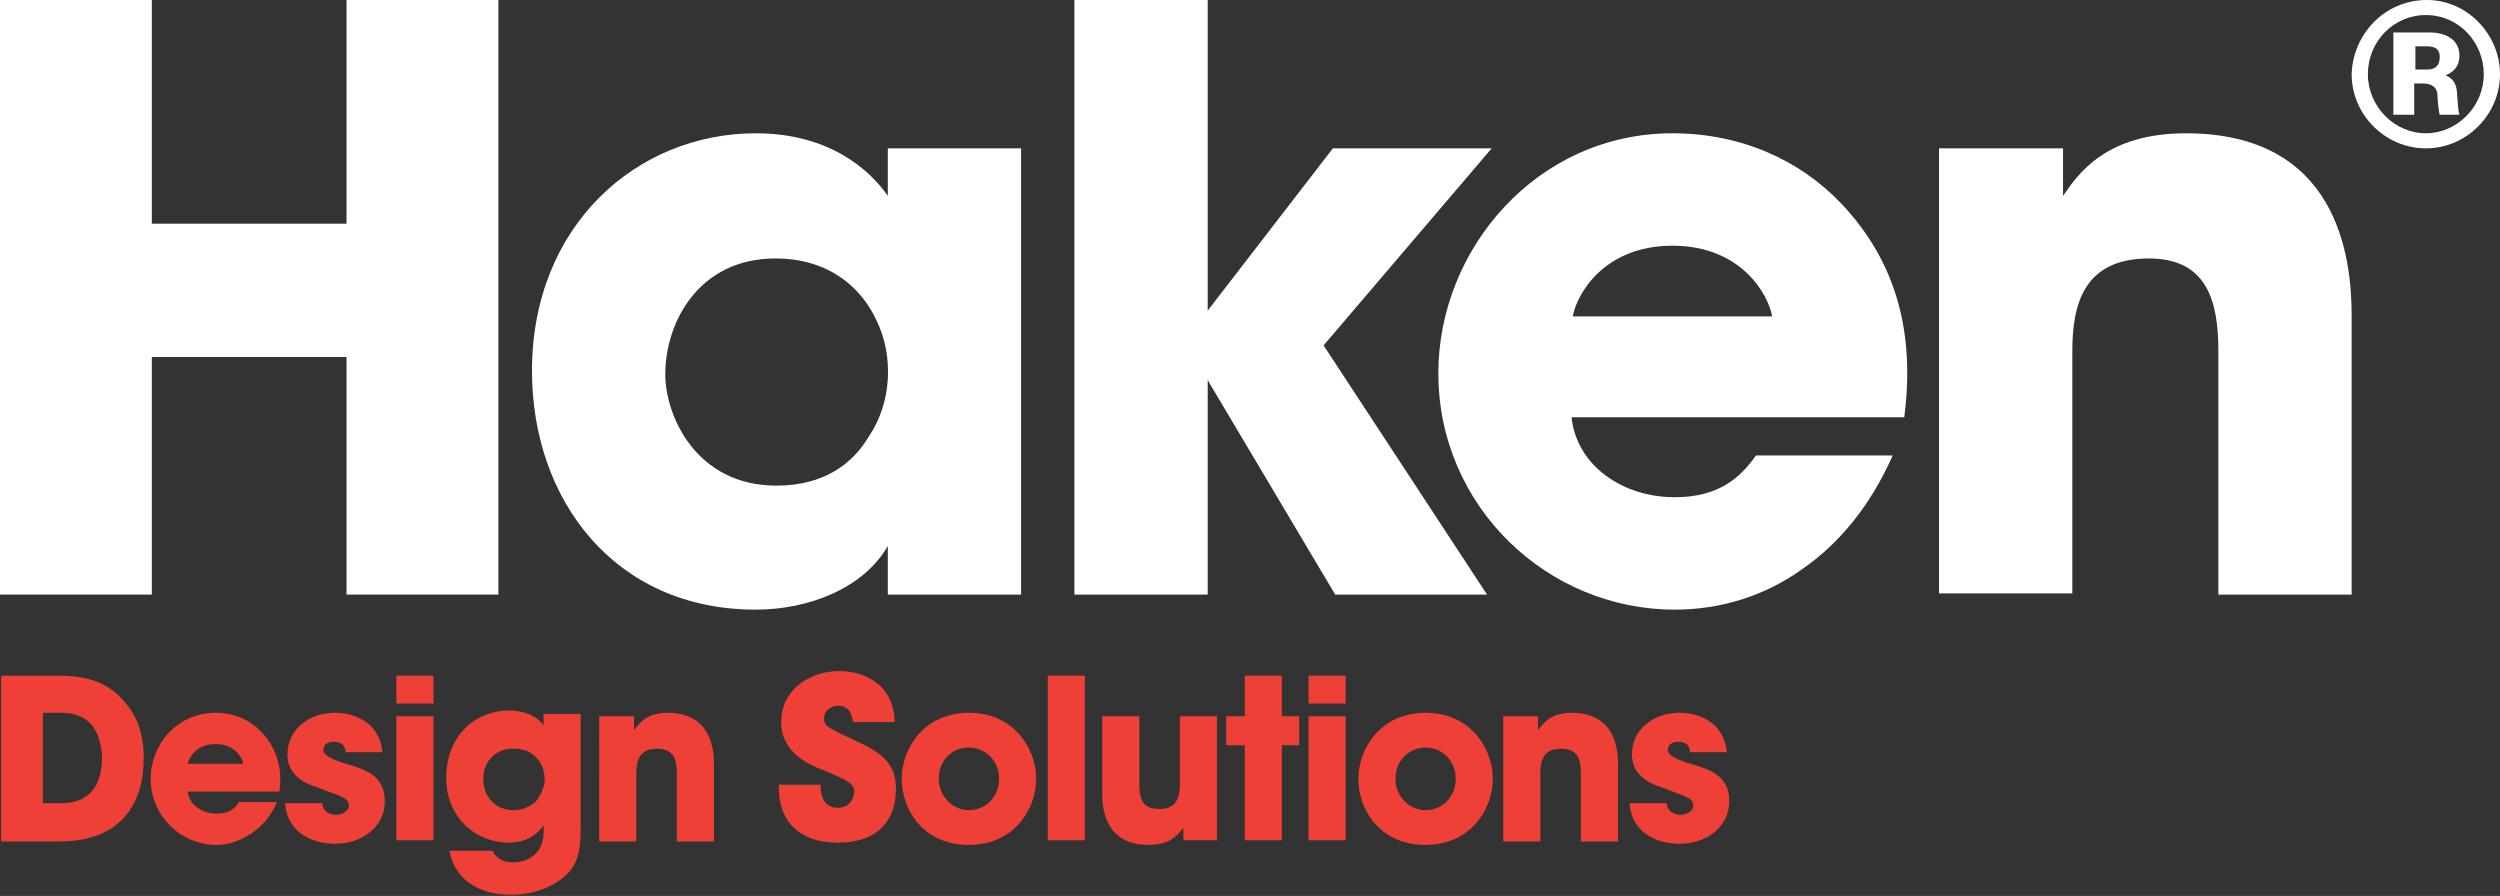 <?xml version="1.0" encoding="utf-8"?>
<!-- Generator: Adobe Illustrator 25.1.0, SVG Export Plug-In . SVG Version: 6.00 Build 0)  -->
<svg version="1.1" id="Layer_1" xmlns="http://www.w3.org/2000/svg" xmlns:xlink="http://www.w3.org/1999/xlink" x="0px" y="0px"
	 viewBox="0 0 215.7 77.3" style="enable-background:new 0 0 215.7 77.3;" xml:space="preserve">
<rect x="0" y="0" width="215.7" height="77.3" fill="#333333" stroke="none"/>
<style type="text/css">
	.st0{fill:#FFFFFF;}
	.st1{fill:#EE4036;}
</style>
<g>
	<polygon class="st0" points="0,51.3 0,0 13.1,0 13.1,19.3 29.9,19.3 29.9,0 43,0 43,51.3 29.9,51.3 29.9,30.8 13.1,30.8 13.1,51.3 
			"/>
	<path class="st0" d="M88.1,51.3H76.6v-4.2c-2.1,3.7-6.9,5.5-11.4,5.5C53,52.6,45.9,43.1,45.9,32c0-12.6,9.1-20.5,19.3-20.5
		c6.3,0,9.8,3.1,11.4,5.4v-4.1h11.5V51.3z M57.4,32.3c0,3.5,2.6,9.6,9.6,9.6c4.1,0,6.6-1.9,8-4.3c1-1.5,1.5-3.2,1.6-4.9
		c0.1-1.7-0.2-3.5-1-5.1c-1.2-2.6-3.9-5.3-8.7-5.3C60.3,22.3,57.4,27.8,57.4,32.3L57.4,32.3z"/>
	<polygon class="st0" points="92.7,0 104.2,0 104.2,26.8 115,12.8 128.7,12.8 114.2,29.8 128.3,51.3 115.2,51.3 104.2,32.8 
		104.2,51.3 92.7,51.3 	"/>
	<path class="st0" d="M135.6,36.1c0.5,4.1,4.4,6.8,8.9,6.8c3.7,0,5.6-1.6,7-3.6h11.8c-1.9,4.3-4.6,7.6-7.8,9.8
		c-3.2,2.3-7,3.5-11,3.5c-11,0-20.4-8.9-20.4-20.4c0-10.7,8.5-20.7,20.2-20.7c5.9,0,11,2.3,14.6,6.1c4.9,5.2,6.3,11.4,5.4,18.4
		H135.6z M152.9,27.3c-0.3-1.8-2.6-6.1-8.6-6.1c-6,0-8.3,4.3-8.6,6.1H152.9z"/>
	<path class="st0" d="M167.3,12.8h10.7v4.1c1.3-1.9,3.7-5.4,10.6-5.4c13,0,14.3,10.5,14.3,15.7v24.1h-11.5v-21c0-4.2-0.9-8-6-8
		c-5.7,0-6.6,4.1-6.6,8v20.9h-11.5V12.8z"/>
	<path class="st0" d="M209.4,0c3.5,0,6.3,3,6.3,6.4c0,3.5-2.9,6.4-6.4,6.4c-3.5,0-6.4-2.9-6.4-6.4C203,3,205.7,0,209.4,0L209.4,0z
		 M209.3,1.3c-2.8,0-5,2.3-5,5.1c0,2.8,2.3,5.1,5,5.1c2.7,0,5-2.3,5-5.1C214.3,3.7,212.2,1.3,209.3,1.3L209.3,1.3z M209.6,2.8
		c1.4,0,2.6,0.6,2.6,2c0,0.6-0.2,1.3-1.2,1.7c0.5,0.2,1,0.6,1,1.7c0.1,1.2,0.1,1.4,0.2,1.7h-1.7c-0.1-0.3-0.2-1.5-0.2-1.7
		c0-0.4-0.2-1-1.3-1h-0.7v2.7h-1.8V2.8H209.6z M208.4,4v2h0.9c0.4,0,1.2,0,1.2-1.1c0-0.9-0.8-0.9-1.1-0.9H208.4z"/>
	<path class="st1" d="M0.1,58.3h4.7c1.6,0,4.4,0,6.3,2.7c1,1.3,1.3,2.9,1.3,4.4c0,3.9-1.9,7.2-7.3,7.2h-5V58.3z M3.7,69.3h1.6
		c2.7,0,3.5-1.9,3.5-3.9c0-0.8-0.2-1.8-0.7-2.6c-0.4-0.6-1.2-1.3-2.8-1.3H3.7V69.3z"/>
	<path class="st1" d="M16.2,68.3c0.1,1.1,1.2,1.9,2.5,1.9c1,0,1.6-0.4,1.9-1h3.3c-0.5,1.2-1.3,2.1-2.2,2.7c-0.9,0.6-1.9,1-3,1
		c-3.1,0-5.7-2.5-5.7-5.7c0-3,2.3-5.7,5.6-5.7c1.6,0,3,0.6,4,1.7c1.3,1.4,1.8,3.2,1.5,5.1H16.2z M21,65.9c-0.1-0.5-0.7-1.7-2.4-1.7
		c-1.7,0-2.3,1.2-2.4,1.7H21z"/>
	<path class="st1" d="M29.8,64.8c0-0.2-0.1-0.8-1-0.8c-0.7,0-0.9,0.4-0.9,0.7c0,0.5,0.8,0.8,1.6,1.1c1.8,0.5,3.7,1,3.7,3.3
		c0,2.3-2,3.7-4.3,3.7c-1.6,0-4.1-0.7-4.3-3.5h3.2c0.1,1,1.1,1,1.2,1c0.5,0,1.1-0.3,1.1-0.8c0-0.7-0.8-0.8-2.8-1.6
		c-1.4-0.4-2.5-1.3-2.5-2.8c0-2.2,1.9-3.6,4.1-3.6c1.4,0,3.8,0.6,4.1,3.4H29.8z"/>
	<path class="st1" d="M34.2,58.3h3.2v2.4h-3.2V58.3z M34.2,61.8h3.2v10.7h-3.2V61.8z"/>
	<path class="st1" d="M50.1,71.2c0,1.6-0.1,2.6-0.6,3.5c-0.8,1.3-2.8,2.5-5.4,2.5c-3.7,0-5.1-2.2-5.3-3.8h3.7c0.2,0.5,0.7,0.8,1,0.9
		c0.4,0.1,0.7,0.1,0.8,0.1c1.2,0,2.6-0.7,2.6-2.6v-0.6c-0.4,0.6-1.3,1.5-3,1.5c-2.9,0-5.4-2.2-5.4-5.6c0-3.7,2.6-5.8,5.4-5.8
		c1.2,0,2.4,0.4,3,1.3v-1h3.2V71.2z M41.7,67.2c0,1.7,1.2,2.7,2.6,2.7c0.8,0,1.4-0.3,1.9-0.7c0.4-0.5,0.7-1.1,0.8-1.8
		c0-0.8-0.2-1.5-0.7-2c-0.4-0.5-1.1-0.8-1.9-0.8C42.9,64.5,41.7,65.6,41.7,67.2L41.7,67.2z"/>
	<path class="st1" d="M51.7,61.8h3V63c0.4-0.5,1-1.5,2.9-1.5c3.6,0,4,2.9,4,4.4v6.7h-3.2v-5.8c0-1.2-0.2-2.2-1.7-2.2
		c-1.6,0-1.8,1.1-1.8,2.2v5.8h-3.2V61.8z"/>
	<path class="st1" d="M70.8,67.8c0,1.7,1,1.9,1.5,1.9c0.9,0,1.4-0.7,1.4-1.4c0-0.7-0.6-1-2.8-1.9c-1-0.4-3.5-1.4-3.5-4.1
		c0-2.9,2.6-4.4,5-4.4c2,0,4.7,1,4.8,4.4h-3.6c-0.1-0.5-0.2-1.4-1.3-1.4c-0.6,0-1.2,0.4-1.2,1.1c0,0.7,0.4,0.8,2.9,2
		c2.7,1.2,3.3,2.4,3.3,4.1c0,2.3-1.2,4.6-5,4.6c-3.7,0-5.2-2.2-5.1-5H70.8z"/>
	<path class="st1" d="M77.8,67.2c0-2.6,1.9-5.7,5.8-5.7c3.9,0,5.8,3.1,5.8,5.7c0,2.6-1.9,5.7-5.8,5.7C79.6,72.9,77.8,69.8,77.8,67.2
		L77.8,67.2z M81,67.2c0,1.5,1.2,2.7,2.6,2.7c1.4,0,2.6-1.1,2.6-2.7c0-1.6-1.2-2.7-2.6-2.7C82.1,64.5,81,65.6,81,67.2L81,67.2z"/>
	<rect x="90.4" y="58.3" class="st1" width="3.2" height="14.2"/>
	<path class="st1" d="M105.1,72.5h-3v-1.1c-0.4,0.5-1,1.5-3,1.5c-3.6,0-4-2.9-4-4.4v-6.7h3.2v5.8c0,1.2,0.2,2.2,1.7,2.2
		c1.6,0,1.8-1.1,1.8-2.2v-5.8h3.2V72.5z"/>
	<polygon class="st1" points="107.4,64.3 105.8,64.3 105.8,61.8 107.4,61.8 107.4,58.3 110.6,58.3 110.6,61.8 112.1,61.8 
		112.1,64.3 110.6,64.3 110.6,72.5 107.4,72.5 	"/>
	<path class="st1" d="M112.9,58.3h3.2v2.4h-3.2V58.3z M112.9,61.8h3.2v10.7h-3.2V61.8z"/>
	<path class="st1" d="M117.2,67.2c0-2.6,1.9-5.7,5.8-5.7c3.9,0,5.8,3.1,5.8,5.7c0,2.6-1.9,5.7-5.8,5.7
		C119,72.9,117.2,69.8,117.2,67.2L117.2,67.2z M120.4,67.2c0,1.5,1.2,2.7,2.6,2.7s2.6-1.1,2.6-2.7c0-1.6-1.2-2.7-2.6-2.7
		S120.4,65.6,120.4,67.2L120.4,67.2z"/>
	<path class="st1" d="M129.7,61.8h3V63c0.4-0.5,1-1.5,2.9-1.5c3.6,0,4,2.9,4,4.4v6.7h-3.2v-5.8c0-1.2-0.2-2.2-1.7-2.2
		c-1.6,0-1.8,1.1-1.8,2.2v5.8h-3.2V61.8z"/>
	<path class="st1" d="M145.8,64.8c0-0.2-0.1-0.8-1-0.8c-0.7,0-0.9,0.4-0.9,0.7c0,0.5,0.8,0.8,1.6,1.1c1.8,0.5,3.7,1,3.7,3.3
		c0,2.3-2,3.7-4.3,3.7c-1.6,0-4.1-0.7-4.3-3.5h3.2c0.1,1,1.1,1,1.2,1c0.5,0,1.1-0.3,1.1-0.8c0-0.7-0.8-0.8-2.8-1.6
		c-1.4-0.4-2.5-1.3-2.5-2.8c0-2.2,1.9-3.6,4.1-3.6c1.4,0,3.8,0.6,4.1,3.4H145.8z"/>
</g>
</svg>
